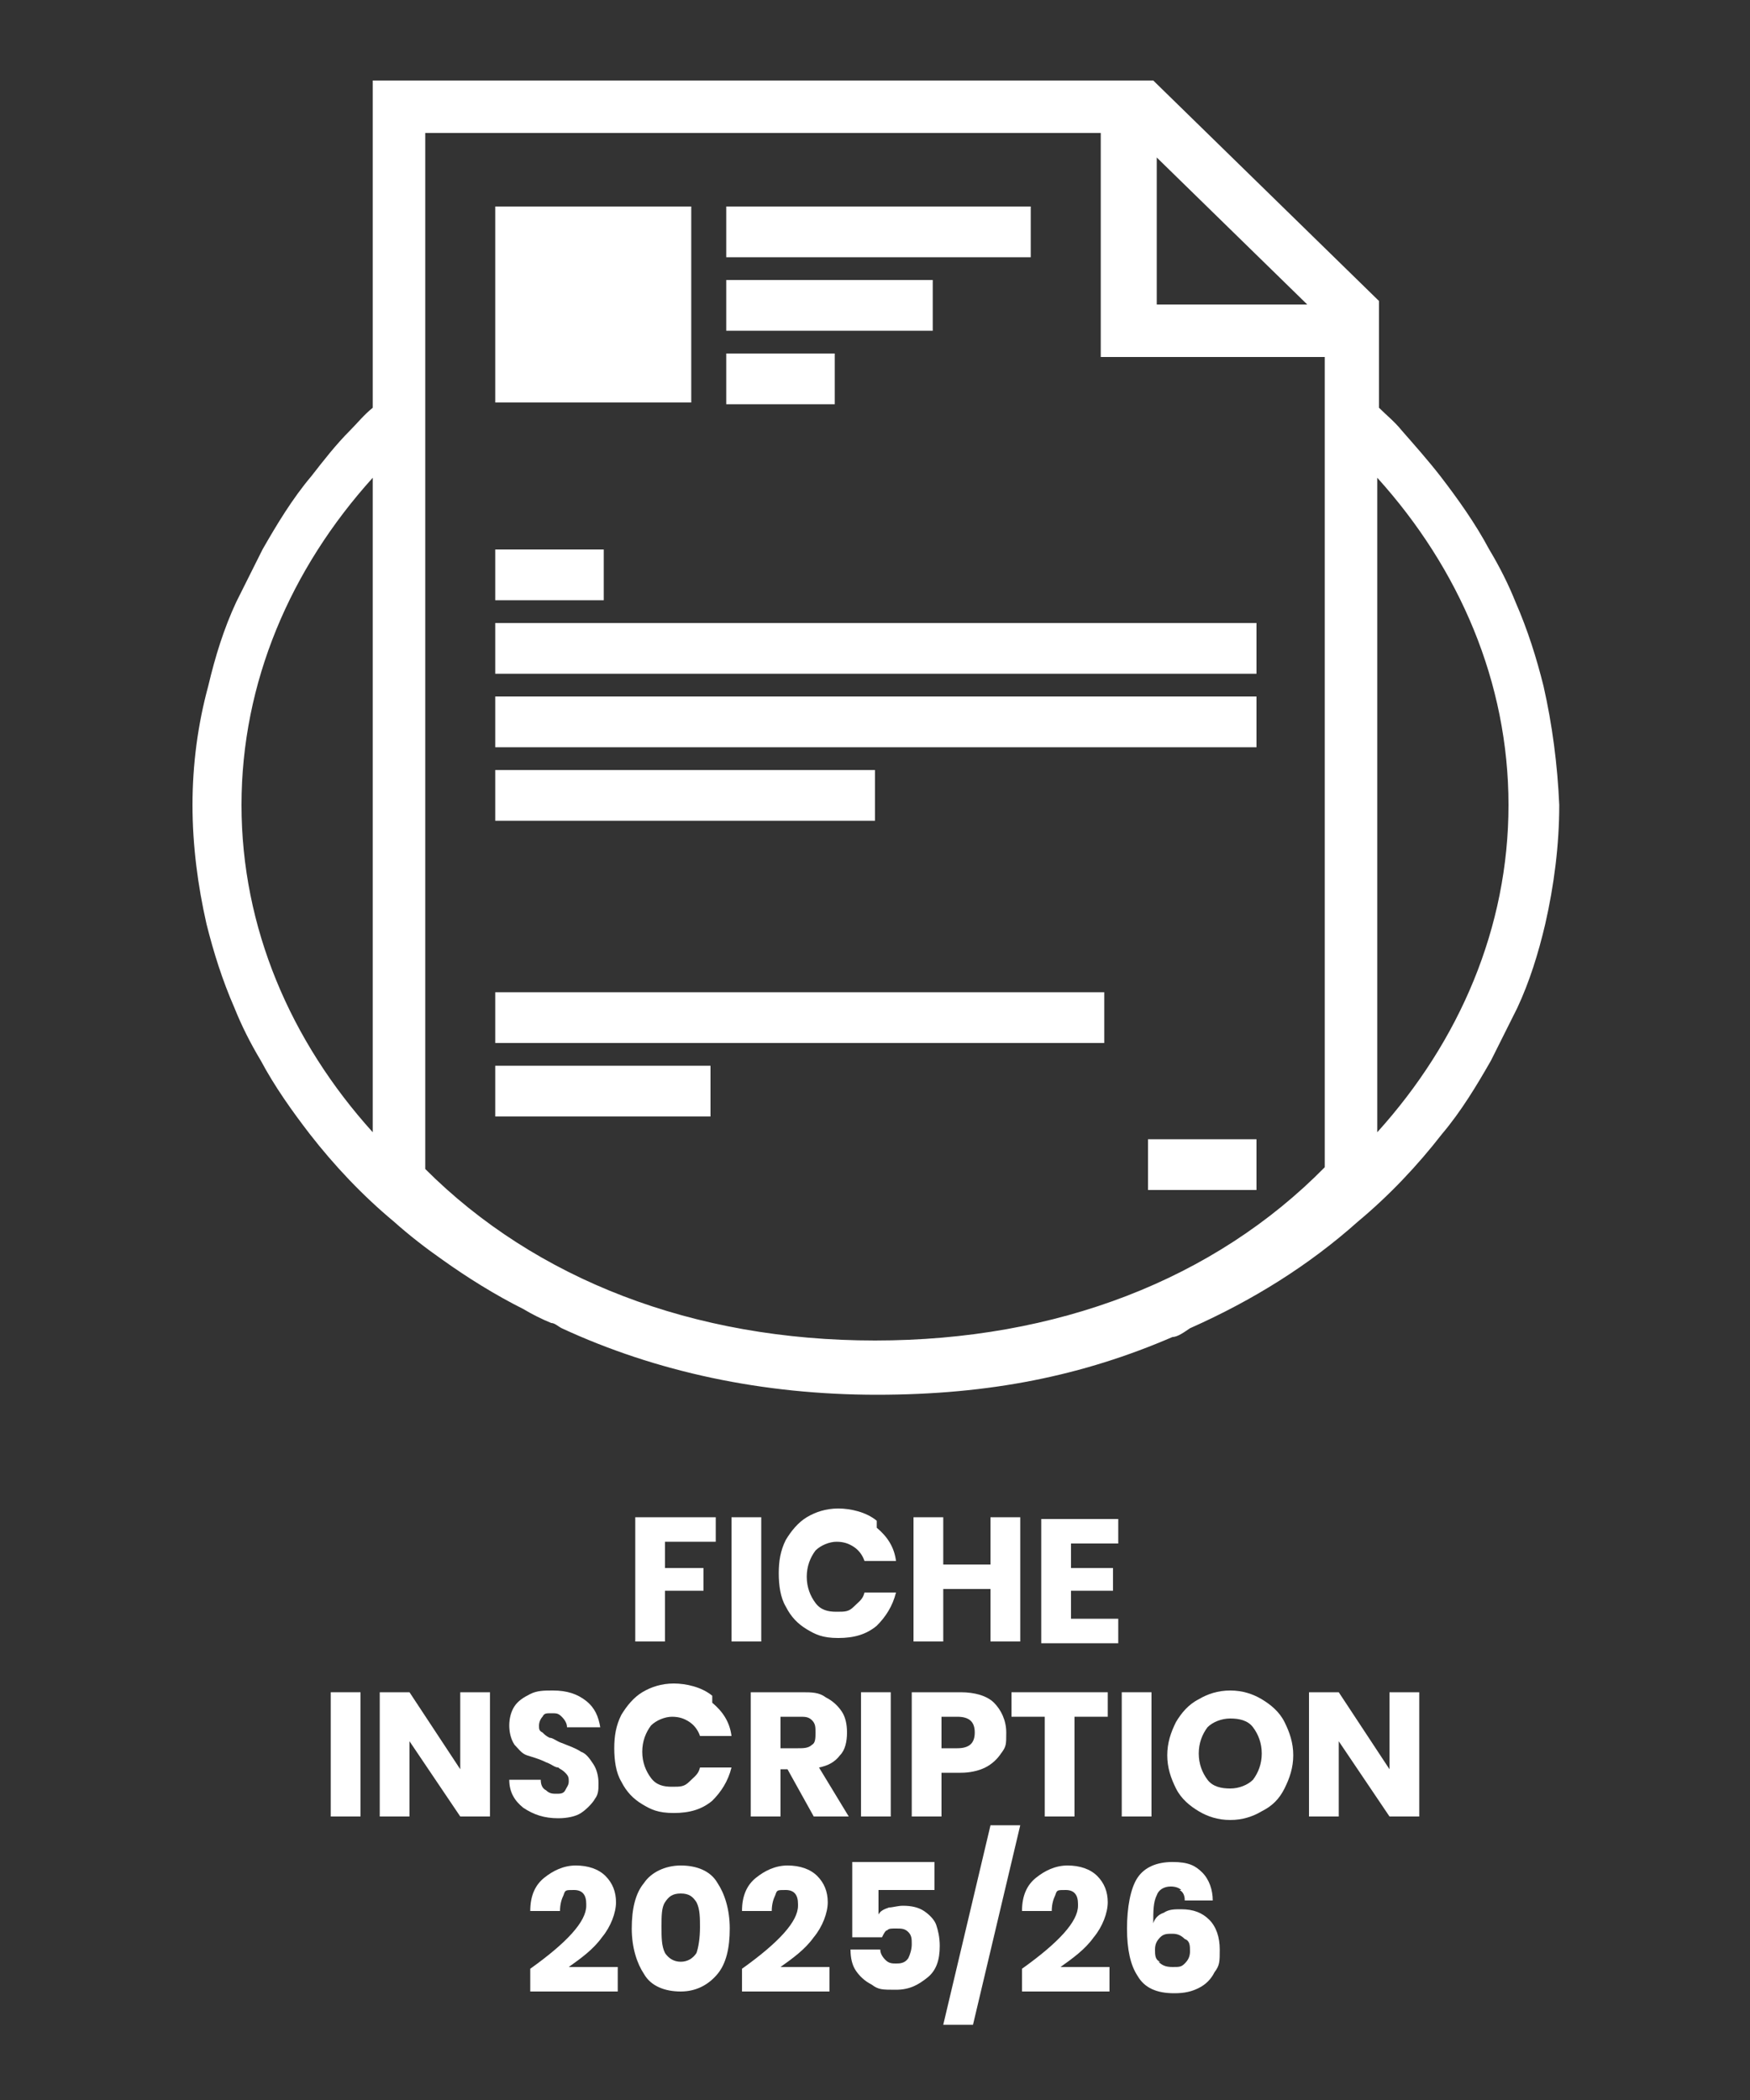 <?xml version="1.0" encoding="UTF-8"?>
<svg xmlns="http://www.w3.org/2000/svg" version="1.1" viewBox="0 0 100 120">
  <rect x="0" y="0" width="100" height="120" fill="#333333" stroke="none"/>
  <defs>
    <style>
      .cls-1 {
        fill: none;
      }

      .cls-2 {
        fill: #fff;
      }
    </style>
  </defs>
  <!-- Generator: Adobe Illustrator 28.7.8, SVG Export Plug-In . SVG Version: 1.2.0 Build 200)  -->
  <g>
    <g id="Calque_1">
      <g>
        <polygon class="cls-1" points="66.1 9 66.1 17.4 74.6 17.4 66.1 9"/>
        <path class="cls-1" d="M21.3,27.3h0c-4.7,5.2-7.5,11.7-7.5,18.7s2.8,13.5,7.5,18.7h0V27.3Z"/>
        <path class="cls-1" d="M78.7,64.7c4.7-5.2,7.5-11.7,7.5-18.7s-2.8-13.5-7.5-18.7v37.4Z"/>
        <path class="cls-1" d="M75.7,20.4h-12.8V7.6H24.3v59.1c6.3,6.4,15.4,9.8,25.7,9.8s19.4-3.5,25.7-9.8V20.4ZM41.5,11.8h17.4v2.9h-17.4v-2.9ZM41.5,16h11.8v2.9h-11.8v-2.9ZM41.5,20.2h6.2v2.8h-6.2v-2.8ZM28.3,11.8h11.2v11.2h-11.2v-11.2ZM28.3,31.4h6.2v2.9h-6.2v-2.9ZM28.3,44h21.7v2.9h-21.7v-2.9ZM40.6,63.8h-12.3v-2.9h12.3v2.9ZM63.1,59.6H28.3v-2.9h34.8v2.9ZM71.7,68h-6.2v-2.9h6.2v2.9ZM71.7,42.7H28.3v-2.9h43.5v2.9h-.1ZM71.7,38.5H28.3v-2.9h43.5v2.9h-.1Z"/>
        <path class="cls-2" d="M88.2,39.2c-.4-1.6-.9-3.2-1.6-4.8-.4-1-.9-2-1.5-3-.8-1.5-1.8-2.9-2.8-4.2-.7-.9-1.5-1.8-2.2-2.6-.4-.5-.9-.9-1.3-1.3h0v-6.1l-12.9-12.6H21.3v18.7h0c-.5.4-.9.9-1.3,1.3-.8.8-1.5,1.7-2.2,2.6-1.1,1.3-2,2.8-2.8,4.2l-1.5,3c-.7,1.5-1.2,3.1-1.6,4.8-.6,2.2-.9,4.5-.9,6.8h0c0,2.3.3,4.6.8,6.8.4,1.6.9,3.2,1.6,4.8.4,1,.9,2,1.5,3,.8,1.5,1.8,2.9,2.8,4.2,1.4,1.8,3,3.5,4.8,5,.9.8,1.8,1.5,2.8,2.2,1.4,1,3,2,4.6,2.8.5.3,1.1.6,1.6.8.2,0,.4.2.6.3h0c5.4,2.5,11.5,3.8,18,3.8s11.8-1.1,16.9-3.3h0c.3,0,.7-.3,1-.5,3.6-1.6,6.8-3.6,9.6-6.1,1.8-1.5,3.4-3.2,4.8-5,1.1-1.3,2-2.8,2.8-4.2l1.5-3c.7-1.5,1.2-3.1,1.6-4.8.5-2.2.8-4.5.8-6.8h0c-.1-2.3-.4-4.6-.9-6.8ZM66.1,9l8.6,8.4h-8.6v-8.4ZM13.8,46c0-7,2.8-13.5,7.5-18.7h0v37.4h0c-4.7-5.2-7.5-11.7-7.5-18.7ZM50,76.6c-10.4,0-19.4-3.5-25.7-9.8V7.6h38.6v12.8h12.8v46.3c-6.3,6.4-15.3,9.9-25.7,9.9ZM78.7,64.7V27.3c4.7,5.2,7.5,11.7,7.5,18.7s-2.8,13.5-7.5,18.7Z"/>
        <rect class="cls-2" x="41.5" y="11.8" width="17.4" height="2.9"/>
        <rect class="cls-2" x="41.5" y="16" width="11.8" height="2.9"/>
        <rect class="cls-2" x="41.5" y="20.2" width="6.2" height="2.9"/>
        <rect class="cls-2" x="28.3" y="31.4" width="6.2" height="2.9"/>
        <rect class="cls-2" x="65.6" y="65.1" width="6.2" height="2.9"/>
        <rect class="cls-2" x="28.3" y="35.6" width="43.5" height="2.9"/>
        <rect class="cls-2" x="28.3" y="39.8" width="43.5" height="2.9"/>
        <rect class="cls-2" x="28.3" y="44" width="21.7" height="2.9"/>
        <rect class="cls-2" x="28.3" y="56.7" width="34.8" height="2.9"/>
        <rect class="cls-2" x="28.3" y="60.9" width="12.3" height="2.9"/>
        <rect class="cls-2" x="28.3" y="11.8" width="11.2" height="11.2"/>
      </g>
      <g>
        <path class="cls-2" d="M40.9,86.7v1.4h-2.9v1.5h2.2v1.3h-2.2v2.9h-1.7v-7.1h4.6Z"/>
        <path class="cls-2" d="M43.5,86.7v7.1h-1.7v-7.1h1.7Z"/>
        <path class="cls-2" d="M50.1,87.3c.6.5,1,1.1,1.1,1.9h-1.8c-.1-.3-.3-.6-.6-.8s-.6-.3-1-.3-.9.2-1.2.5c-.3.4-.5.9-.5,1.5s.2,1.1.5,1.5.7.5,1.2.5.7,0,1-.3.5-.4.6-.8h1.8c-.2.8-.6,1.4-1.1,1.9-.6.5-1.3.7-2.2.7s-1.3-.2-1.8-.5c-.5-.3-.9-.7-1.2-1.3-.3-.5-.4-1.2-.4-1.9s.1-1.3.4-1.9c.3-.5.7-1,1.2-1.3.5-.3,1.1-.5,1.8-.5s1.6.2,2.2.7Z"/>
        <path class="cls-2" d="M58.3,86.7v7.1h-1.7v-3h-2.7v3h-1.7v-7.1h1.7v2.7h2.7v-2.7h1.7Z"/>
        <path class="cls-2" d="M61.2,88.1v1.5h2.4v1.3h-2.4v1.6h2.7v1.4h-4.4v-7.1h4.4v1.4h-2.7Z"/>
        <path class="cls-2" d="M20.6,96.7v7.1h-1.7v-7.1h1.7Z"/>
        <path class="cls-2" d="M28,103.8h-1.7l-2.9-4.3v4.3h-1.7v-7.1h1.7l2.9,4.4v-4.4h1.7v7.1Z"/>
        <path class="cls-2" d="M34,102.8c-.2.3-.5.6-.8.8s-.8.3-1.3.3c-.8,0-1.4-.2-2-.6-.5-.4-.8-.9-.8-1.6h1.8c0,.3.1.5.3.6.2.2.4.2.6.2s.4,0,.5-.2.2-.3.2-.5,0-.3-.2-.5-.3-.2-.4-.3c-.2,0-.4-.2-.7-.3-.4-.2-.8-.3-1.1-.4-.3-.1-.5-.4-.7-.6-.2-.3-.3-.7-.3-1.1s.1-.8.3-1.1c.2-.3.5-.5.9-.7.4-.2.8-.2,1.3-.2.8,0,1.4.2,1.9.6.5.4.7.9.8,1.5h-1.9c0-.2-.1-.4-.3-.6s-.3-.2-.6-.2-.4,0-.5.2c-.1.1-.2.3-.2.5s0,.3.2.4c.1.1.2.2.4.3.2,0,.4.2.7.3.5.2.8.3,1.1.5.3.1.5.4.7.7.2.3.3.7.3,1.1s0,.7-.3,1Z"/>
        <path class="cls-2" d="M40.7,97.3c.6.5,1,1.1,1.1,1.9h-1.8c-.1-.3-.3-.6-.6-.8s-.6-.3-1-.3-.9.2-1.2.5c-.3.4-.5.9-.5,1.5s.2,1.1.5,1.5.7.5,1.2.5.7,0,1-.3.5-.4.6-.8h1.8c-.2.8-.6,1.4-1.1,1.9-.6.5-1.3.7-2.2.7s-1.3-.2-1.8-.5c-.5-.3-.9-.7-1.2-1.3-.3-.5-.4-1.2-.4-1.9s.1-1.3.4-1.9c.3-.5.7-1,1.2-1.3.5-.3,1.1-.5,1.8-.5s1.6.2,2.2.7Z"/>
        <path class="cls-2" d="M46.5,103.8l-1.5-2.7h-.4v2.7h-1.7v-7.1h2.9c.6,0,1,0,1.4.3.4.2.7.5.9.8.2.3.3.7.3,1.2s-.1,1-.4,1.3c-.3.4-.7.6-1.2.7l1.7,2.8h-1.9ZM44.5,99.9h1.1c.3,0,.6,0,.8-.2.2-.1.2-.4.2-.7s0-.5-.2-.7c-.2-.2-.4-.2-.7-.2h-1.1v1.8Z"/>
        <path class="cls-2" d="M50.9,96.7v7.1h-1.7v-7.1h1.7Z"/>
        <path class="cls-2" d="M53.8,101.3v2.5h-1.7v-7.1h2.8c.8,0,1.5.2,1.9.6.4.4.7,1,.7,1.7s0,.8-.3,1.2c-.2.3-.5.6-.9.8-.4.2-.9.3-1.4.3h-1.1ZM55.7,99c0-.6-.3-.9-1-.9h-.9v1.8h.9c.7,0,1-.3,1-.9Z"/>
        <path class="cls-2" d="M63.3,96.7v1.4h-1.9v5.7h-1.7v-5.7h-1.9v-1.4h5.5Z"/>
        <path class="cls-2" d="M65.8,96.7v7.1h-1.7v-7.1h1.7Z"/>
        <path class="cls-2" d="M72.1,97.1c.5.3,1,.7,1.3,1.3s.5,1.2.5,1.9-.2,1.3-.5,1.9c-.3.6-.7,1-1.3,1.3-.5.3-1.1.5-1.8.5s-1.3-.2-1.8-.5c-.5-.3-1-.7-1.3-1.3-.3-.6-.5-1.2-.5-1.9s.2-1.3.5-1.9c.3-.5.7-1,1.3-1.3.5-.3,1.1-.5,1.8-.5s1.3.2,1.8.5ZM69,98.7c-.3.4-.5.9-.5,1.5s.2,1.1.5,1.5c.3.4.8.5,1.3.5s1-.2,1.3-.5c.3-.4.5-.9.5-1.5s-.2-1.1-.5-1.5c-.3-.4-.8-.5-1.3-.5s-1,.2-1.3.5Z"/>
        <path class="cls-2" d="M81.1,103.8h-1.7l-2.9-4.3v4.3h-1.7v-7.1h1.7l2.9,4.4v-4.4h1.7v7.1Z"/>
        <path class="cls-2" d="M33.5,108.8c0-.5-.2-.8-.7-.8s-.5,0-.6.3c-.1.2-.2.5-.2.9h-1.7c0-.9.3-1.5.8-1.9s1.1-.7,1.8-.7,1.3.2,1.7.6c.4.4.6.9.6,1.5s-.3,1.4-.8,2c-.5.7-1.2,1.2-1.9,1.7h2.8v1.4h-5v-1.3c2.1-1.5,3.2-2.7,3.2-3.6Z"/>
        <path class="cls-2" d="M36.1,110.2c0-1.1.2-2,.7-2.6.4-.6,1.2-1,2.1-1s1.7.3,2.1,1c.4.6.7,1.5.7,2.6s-.2,2-.7,2.6c-.5.6-1.2,1-2.1,1s-1.7-.3-2.1-1c-.4-.6-.7-1.5-.7-2.6ZM40,110.2c0-.6,0-1.1-.2-1.5-.2-.3-.4-.5-.9-.5s-.7.2-.9.5c-.2.3-.2.8-.2,1.4s0,1.1.2,1.5c.2.3.5.5.9.5s.7-.2.9-.5c.1-.3.2-.8.2-1.5Z"/>
        <path class="cls-2" d="M45.6,108.8c0-.5-.2-.8-.7-.8s-.5,0-.6.3c-.1.2-.2.5-.2.9h-1.7c0-.9.3-1.5.8-1.9s1.1-.7,1.8-.7,1.3.2,1.7.6c.4.4.6.9.6,1.5s-.3,1.4-.8,2c-.5.7-1.2,1.2-1.9,1.7h2.8v1.4h-5v-1.3c2.1-1.5,3.2-2.7,3.2-3.6Z"/>
        <path class="cls-2" d="M53.4,108h-3.2v1.4c.1-.2.3-.3.6-.4.2,0,.5-.1.8-.1.5,0,.9.1,1.2.3.3.2.6.5.7.8s.2.7.2,1.2c0,.8-.2,1.4-.7,1.8s-1,.7-1.8.7-1,0-1.4-.3c-.4-.2-.7-.5-.9-.8-.2-.3-.3-.7-.3-1.2h1.7c0,.2.1.4.3.6s.4.2.6.2.5,0,.7-.3c.1-.2.2-.5.2-.8s0-.5-.2-.7c-.2-.2-.4-.2-.7-.2s-.4,0-.5.1c-.1,0-.2.2-.3.4h-1.7v-4.3h4.7v1.5Z"/>
        <path class="cls-2" d="M58.3,104.3l-2.7,11.4h-1.7l2.7-11.4h1.6Z"/>
        <path class="cls-2" d="M61.6,108.8c0-.5-.2-.8-.7-.8s-.5,0-.6.3c-.1.2-.2.5-.2.9h-1.7c0-.9.3-1.5.8-1.9.5-.4,1.1-.7,1.8-.7s1.3.2,1.7.6c.4.4.6.9.6,1.5s-.3,1.4-.8,2c-.5.7-1.2,1.2-1.9,1.7h2.8v1.4h-5v-1.3c2.1-1.5,3.2-2.7,3.2-3.6Z"/>
        <path class="cls-2" d="M67.5,108c-.1-.1-.3-.2-.6-.2-.4,0-.7.2-.8.5-.2.4-.2.9-.2,1.6.1-.3.3-.5.6-.6.3-.2.6-.2,1-.2.7,0,1.2.2,1.6.6s.6,1,.6,1.7,0,.9-.3,1.3c-.2.4-.5.7-.9.9-.4.2-.8.3-1.4.3-1,0-1.7-.3-2.1-1-.4-.6-.6-1.5-.6-2.7s.2-2.3.6-2.9c.4-.6,1.1-.9,2-.9s1.3.2,1.7.6c.4.4.6,1,.6,1.6h-1.6c0-.3-.1-.5-.3-.6ZM66.2,112.1c.2.2.4.3.8.3s.5,0,.7-.2c.2-.2.3-.4.3-.7s0-.6-.3-.7c-.2-.2-.4-.3-.7-.3s-.5,0-.7.2-.3.4-.3.7,0,.6.3.7Z"/>
      </g>
    </g>
  </g>
</svg>